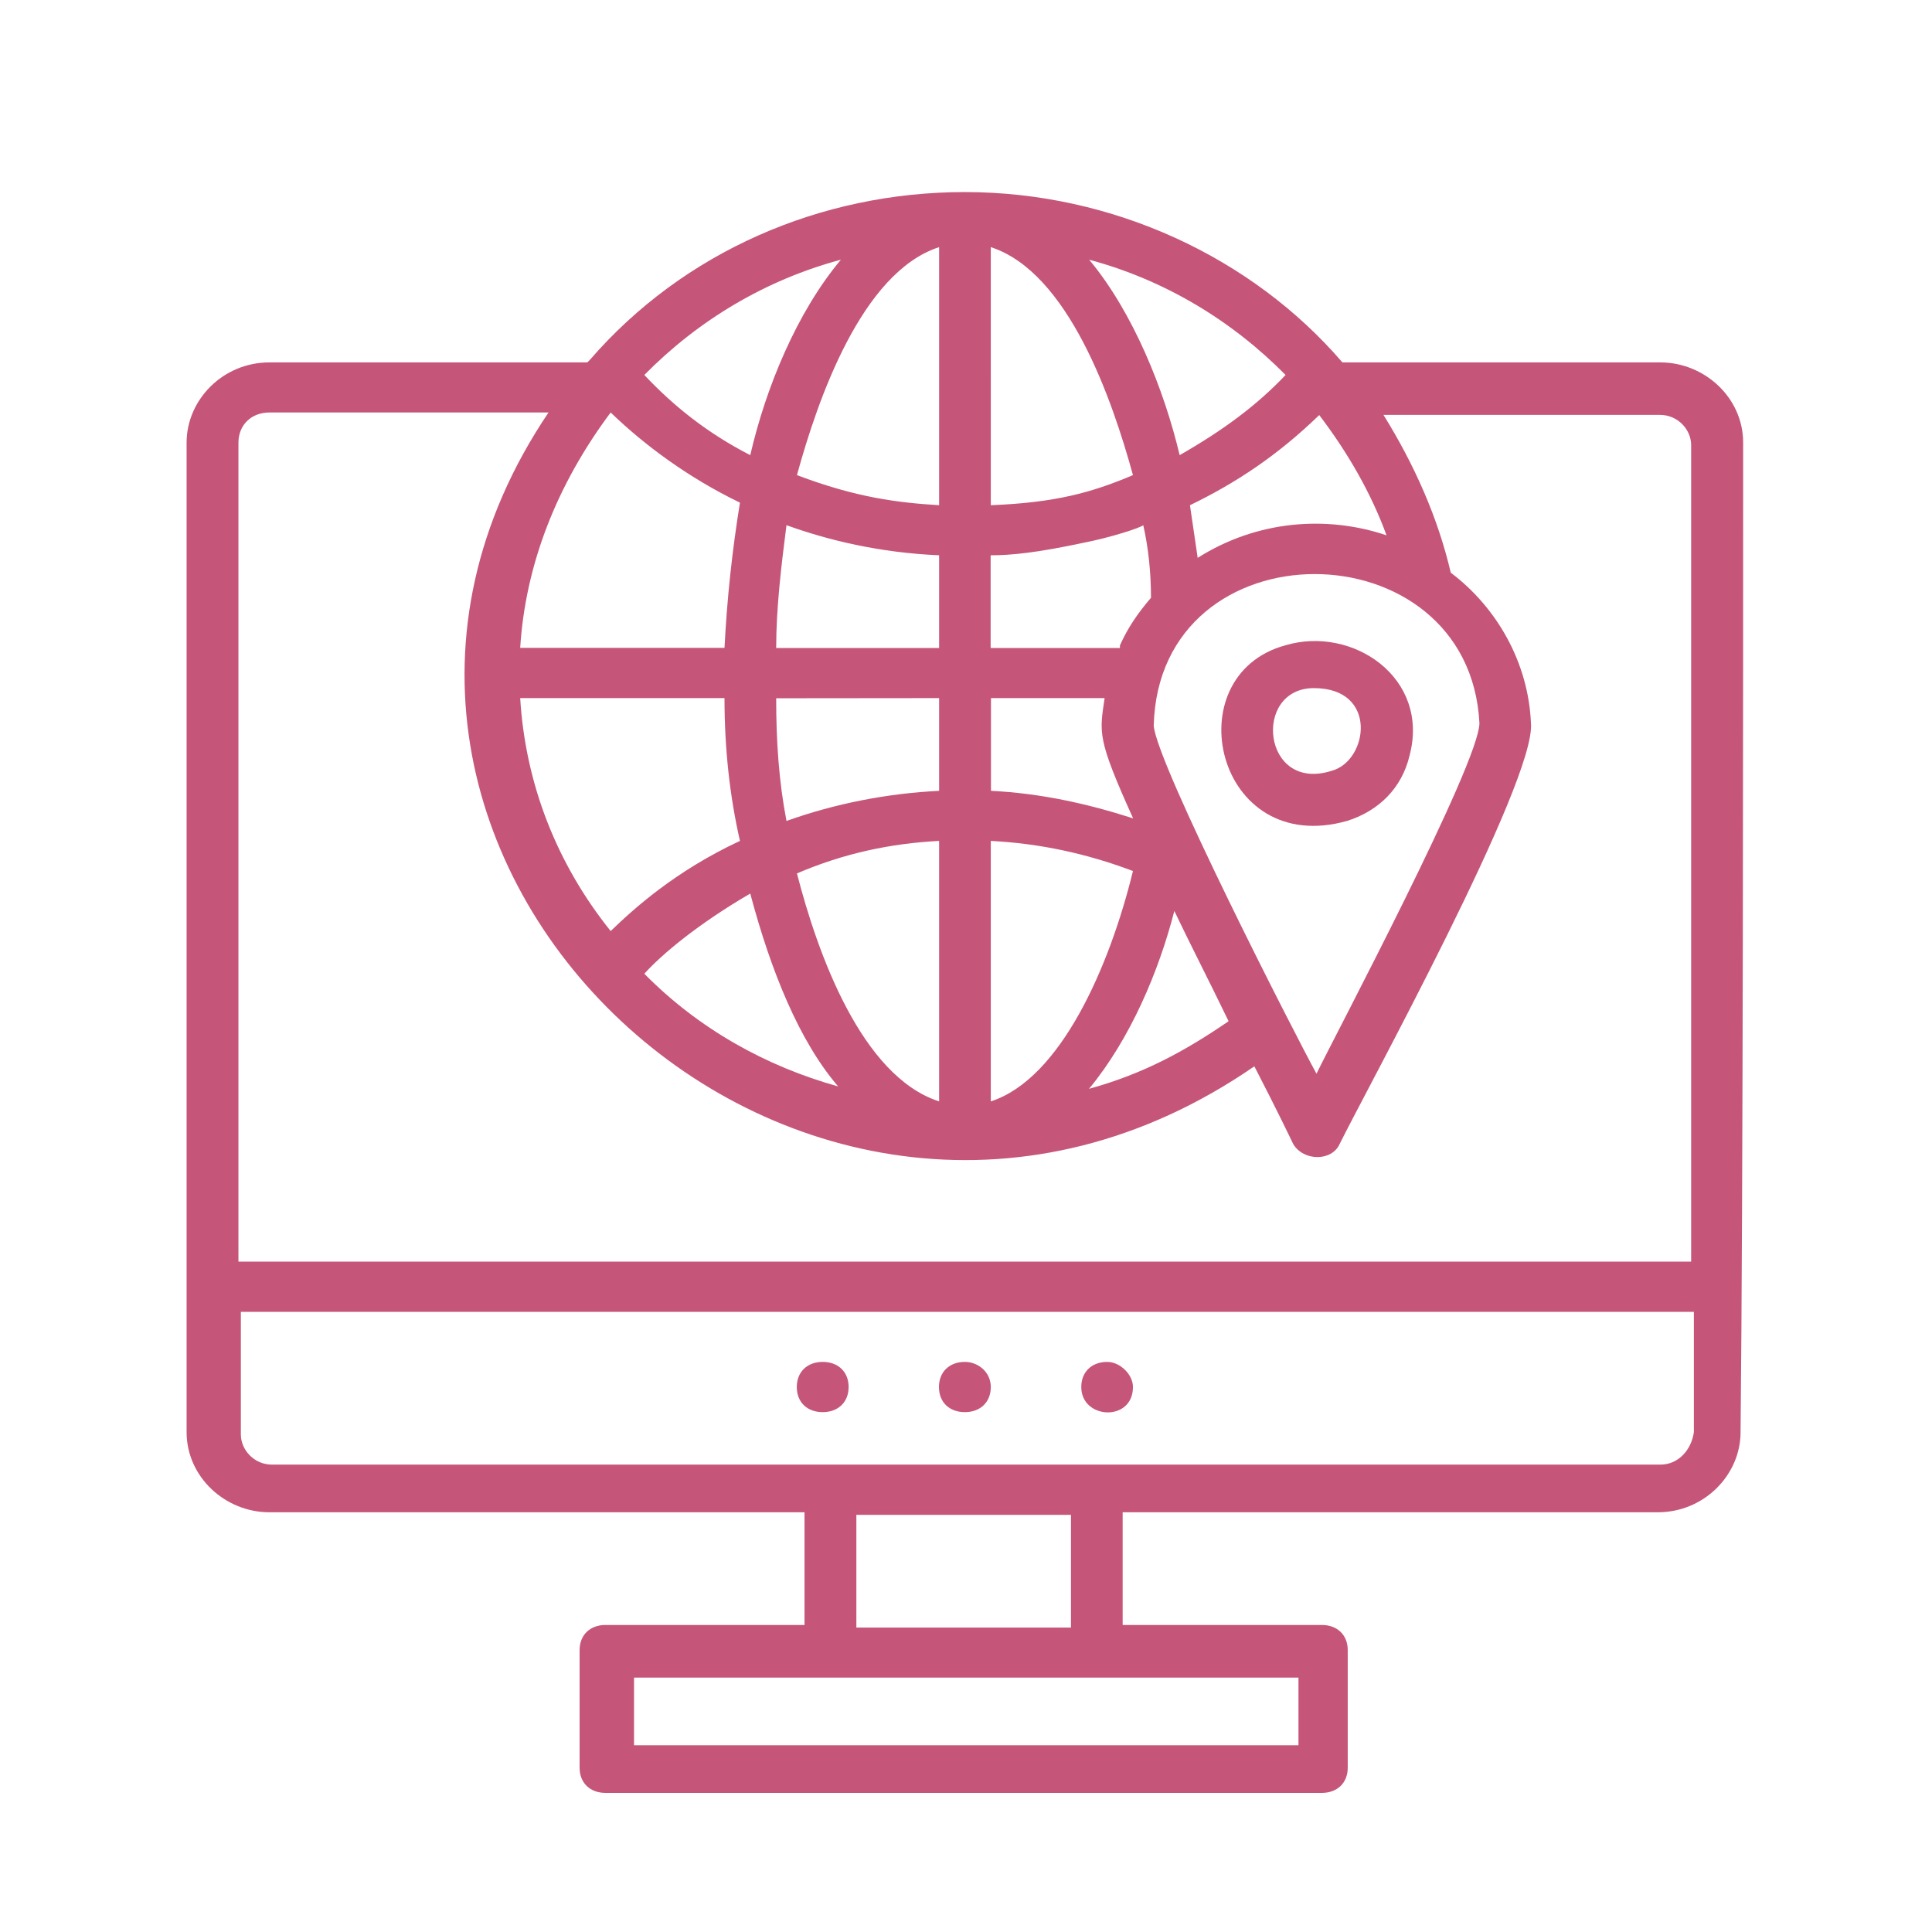 <?xml version="1.0" encoding="utf-8"?>
<!-- Generator: Adobe Illustrator 22.0.1, SVG Export Plug-In . SVG Version: 6.00 Build 0)  -->
<svg version="1.1" id="katman_1" xmlns="http://www.w3.org/2000/svg" xmlns:xlink="http://www.w3.org/1999/xlink" x="0px" y="0px"
	 viewBox="0 0 120 120" style="enable-background:new 0 0 120 120;" xml:space="preserve">
<style type="text/css">
	.st0{fill:#C6557A;}
	.st1{fill-rule:evenodd;clip-rule:evenodd;fill:#C6557A;}
	.st2{fill-rule:evenodd;clip-rule:evenodd;fill:#C6557A;stroke:#C6557A;stroke-width:1.996;stroke-miterlimit:10;}
</style>
<g>
	<g>
		<path class="st0" d="M83.7,50.98c1.93-0.62,3.37-2.02,3.85-4.05c1.28-4.82-3.53-8.09-7.71-6.85
			C72.94,41.96,75.51,53.32,83.7,50.98z M81.61,42.74c4.01,0,3.37,4.51,1.12,5.13C78.4,49.27,77.76,42.74,81.61,42.74z"/>
		<path class="st0" d="M108.27,27.49c0-2.8-2.41-4.98-5.14-4.98H83.38c-5.62-6.54-14.29-10.58-23.45-10.58
			c-8.99,0-17.5,3.73-23.29,10.42l0,0l-0.16,0.16H16.73c-2.89,0-5.14,2.33-5.14,4.98c0,15.56,0,46.06,0,61.46
			c0,2.8,2.41,4.98,5.14,4.98h33.24v7H37.61c-0.96,0-1.61,0.62-1.61,1.56v7.31c0,0.93,0.64,1.56,1.61,1.56H82.1
			c0.96,0,1.61-0.62,1.61-1.56v-7.31c0-0.93-0.64-1.56-1.61-1.56H69.73v-7h33.24c2.89,0,5.14-2.33,5.14-4.98
			C108.27,73.55,108.27,43.05,108.27,27.49z M67.64,67.63c2.57-3.11,4.34-7.31,5.3-11.05c0.96,2.02,2.09,4.2,3.37,6.85
			C73.58,65.3,71.01,66.7,67.64,67.63z M40.02,60.48c1.12-1.24,3.37-3.11,6.58-4.98c1.28,4.82,3.05,9.18,5.46,11.98
			C47.57,66.23,43.39,63.9,40.02,60.48z M32.31,43.36H45c0,3.11,0.32,6.07,0.96,8.87c-4.01,1.87-6.58,4.2-8.03,5.6
			C34.56,53.63,32.63,48.65,32.31,43.36z M37.93,25.62c2.09,2.02,4.82,4.05,8.03,5.6c-0.48,2.96-0.8,5.91-0.96,9.02H32.31
			C32.63,35.11,34.56,30.13,37.93,25.62z M58.33,15.35v16.03c-2.57-0.16-5.14-0.47-8.83-1.87C50.78,24.84,53.51,16.91,58.33,15.35z
			 M70.37,29.51c-2.57,1.09-4.82,1.71-8.83,1.87V15.35C66.36,16.91,69.09,24.84,70.37,29.51z M71.01,32.62
			c0.32,1.4,0.48,2.96,0.48,4.51c-0.8,0.93-1.45,1.87-1.93,2.96v0.16h-8.03v-5.76c1.28,0,2.89-0.16,5.78-0.78
			C68.93,33.4,70.85,32.78,71.01,32.62z M61.54,43.36h7.07c-0.32,2.18-0.48,2.49,1.77,7.47c-2.89-0.93-5.78-1.56-8.83-1.71V43.36z
			 M48.85,32.62c2.57,0.93,5.78,1.71,9.48,1.87v5.76H48.21C48.21,37.76,48.53,35.11,48.85,32.62z M58.33,43.36v5.76
			c-3.21,0.16-6.42,0.78-9.48,1.87c-0.48-2.49-0.64-4.98-0.64-7.62L58.33,43.36z M58.33,52.23v16.18
			c-4.82-1.56-7.55-9.18-8.83-14.16C52.39,53.01,55.28,52.39,58.33,52.23z M61.54,68.41V52.23c3.05,0.16,5.94,0.78,8.83,1.87
			C68.93,60.01,65.88,67.01,61.54,68.41z M71.66,45.07c0.32-12.6,19.59-12.45,20.23-0.16c0,2.49-8.99,19.45-10.12,21.78
			C80.49,64.37,71.82,47.41,71.66,45.07z M74.39,34.65c-0.16-1.09-0.32-2.18-0.48-3.27c2.89-1.4,5.46-3.11,8.03-5.6
			c1.77,2.33,3.21,4.82,4.18,7.47C82.42,32,78.08,32.31,74.39,34.65z M79.85,23.29c-1.77,1.87-3.85,3.42-6.58,4.98
			c-0.96-4.05-2.89-8.87-5.62-12.14C72.3,17.38,76.47,19.87,79.85,23.29z M46.6,28.27c-2.73-1.4-4.82-3.11-6.58-4.98
			c3.37-3.42,7.55-5.91,12.21-7.16C49.49,19.4,47.57,24.07,46.6,28.27z M16.73,25.62h17.34c-18.47,27.38,15.9,59.9,43.84,40.61
			c1.45,2.8,2.41,4.82,2.41,4.82c0.64,1.09,2.41,1.09,2.89,0c1.61-3.27,12.21-22.56,11.88-26.14c-0.16-3.73-2.09-7.16-4.98-9.34
			c-0.8-3.42-2.25-6.69-4.18-9.8h17.18c1.12,0,1.93,0.93,1.93,1.87v50.72H14.81V27.49C14.81,26.4,15.61,25.62,16.73,25.62z
			 M80.49,108.4H39.38v-4.2h41.27v4.2H80.49z M66.52,101.09H53.19v-7h13.33V101.09z M103.13,90.97c-30.19,0-53.64,0-86.24,0
			c-1.12,0-1.93-0.93-1.93-1.87v-7.62h90.25v7.47C105.06,90.04,104.26,90.97,103.13,90.97z"/>
		<path class="st0" d="M51.1,84.59c-0.96,0-1.61,0.62-1.61,1.56s0.64,1.56,1.61,1.56l0,0c0.96,0,1.61-0.62,1.61-1.56
			S52.06,84.59,51.1,84.59z"/>
		<path class="st0" d="M59.93,84.59c-0.96,0-1.61,0.62-1.61,1.56s0.64,1.56,1.61,1.56l0,0c0.96,0,1.61-0.62,1.61-1.56
			S60.74,84.59,59.93,84.59z"/>
		<path class="st0" d="M68.77,84.59c-0.96,0-1.61,0.62-1.61,1.56c0,2.02,3.21,2.18,3.21,0C70.37,85.37,69.57,84.59,68.77,84.59z"/>
	</g>
</g>
</svg>

